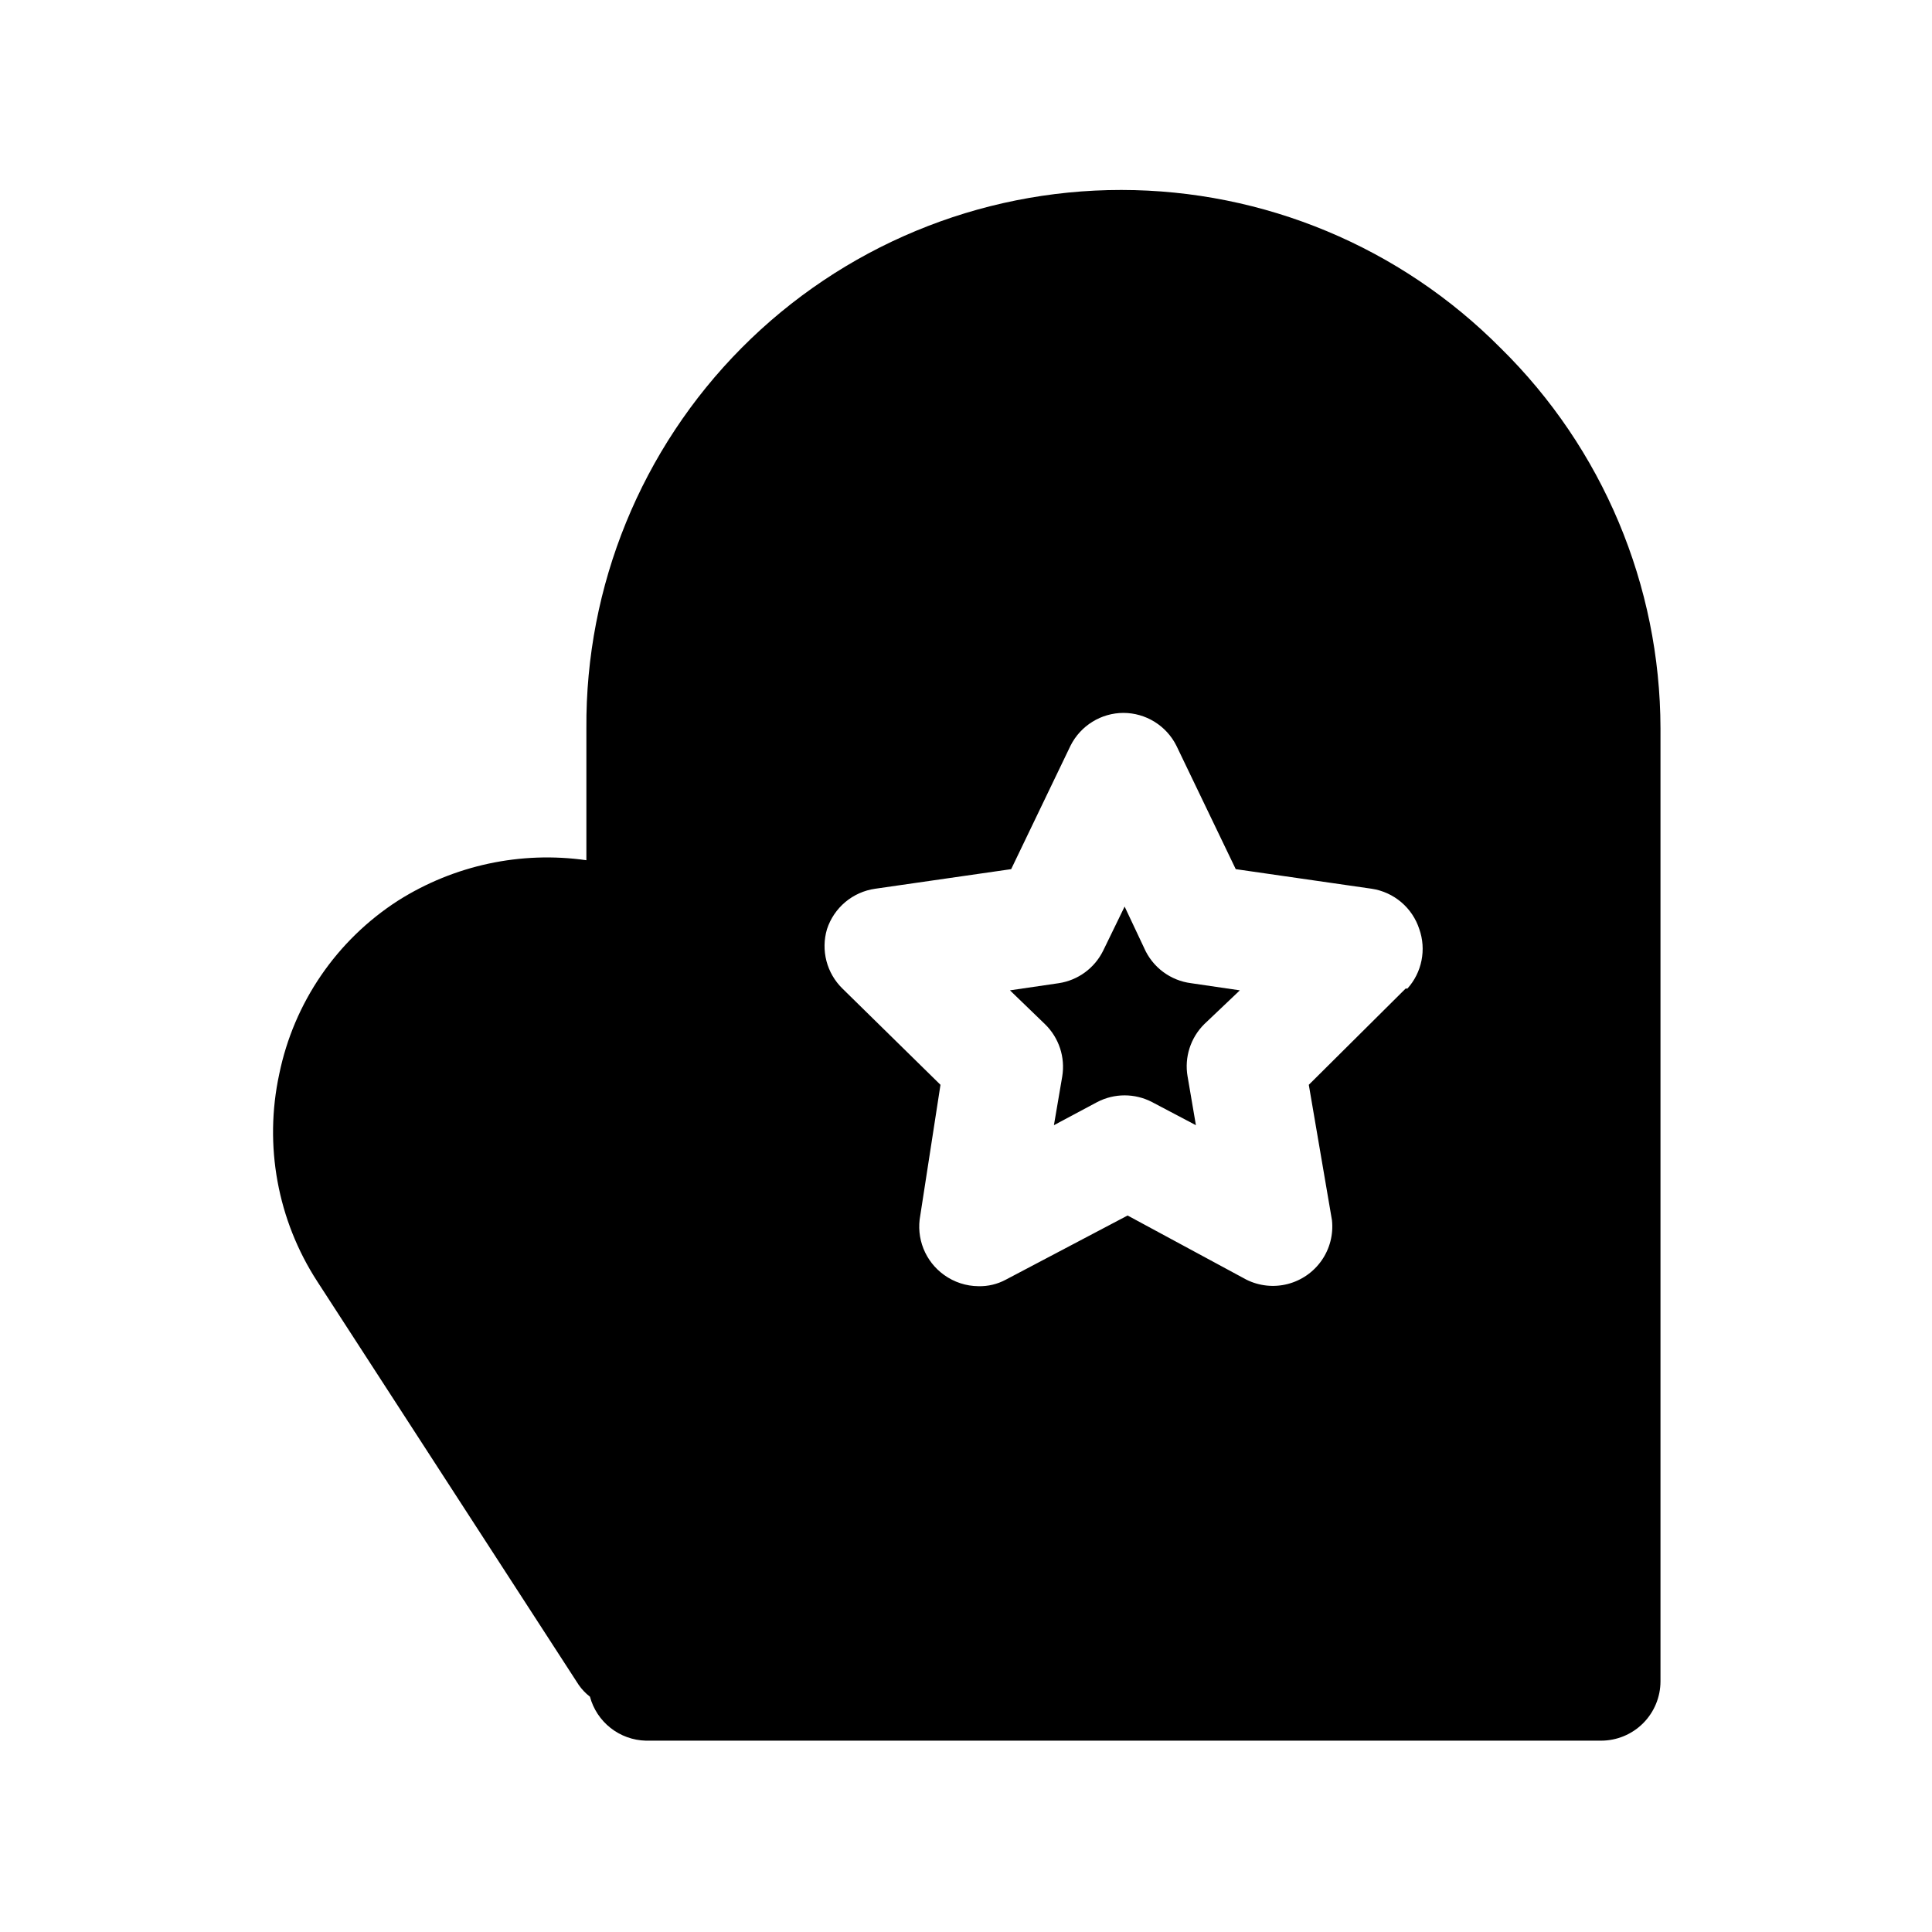 <?xml version="1.0" encoding="UTF-8"?>
<!-- Uploaded to: SVG Repo, www.svgrepo.com, Generator: SVG Repo Mixer Tools -->
<svg fill="#000000" width="800px" height="800px" version="1.1" viewBox="144 144 512 512" xmlns="http://www.w3.org/2000/svg">
 <g>
  <path d="m447.23 395.27-5.195-11.02-5.668 11.652c-2.273 4.652-6.688 7.891-11.809 8.656l-12.91 1.891 9.289 8.973c3.699 3.594 5.406 8.77 4.566 13.855l-2.203 12.91 11.492-6.141c4.543-2.352 9.941-2.352 14.484 0l11.652 6.141-2.203-12.91h-0.004c-0.879-5.059 0.77-10.23 4.41-13.855l9.445-8.973-12.91-1.891c-5.488-0.691-10.211-4.219-12.438-9.289z"/>
  <path d="m541.7 236.26c-26.59-26.812-62.785-41.902-100.55-41.918-37.758-0.016-73.965 15.039-100.58 41.828-26.613 26.785-41.434 63.09-41.172 100.85v34.953-0.004c-17.379-2.477-35.074 1.32-49.91 10.707-16.258 10.461-27.609 27.035-31.488 45.973-4.086 18.926-0.461 38.703 10.078 54.945l69.273 106.9c0.828 1.199 1.84 2.262 2.992 3.148 0.879 3.281 2.797 6.184 5.465 8.285 2.668 2.098 5.941 3.281 9.332 3.367h253.16c4.176 0 8.184-1.66 11.133-4.609 2.953-2.953 4.613-6.957 4.613-11.133v-252.54c-0.074-37.902-15.328-74.191-42.352-100.76zm-25.191 169.72-25.664 25.504 6.141 35.895c0.398 3.758-0.57 7.535-2.731 10.637-2.156 3.102-5.359 5.324-9.02 6.266-3.66 0.938-7.535 0.527-10.922-1.156l-31.488-17.004-32.273 17.004c-2.223 1.195-4.719 1.793-7.242 1.73-3.281-0.023-6.473-1.066-9.133-2.992-2.441-1.75-4.332-4.16-5.449-6.953-1.113-2.789-1.41-5.84-0.848-8.789l5.356-34.637-25.977-25.504-0.004-0.004c-2.051-2.004-3.516-4.527-4.238-7.301-0.719-2.773-0.672-5.695 0.145-8.441 0.914-2.801 2.594-5.285 4.848-7.18 2.254-1.891 4.992-3.113 7.906-3.527l36.055-5.195 15.742-32.746c1.309-2.598 3.312-4.781 5.785-6.309 2.473-1.531 5.32-2.344 8.227-2.352 2.91 0.008 5.758 0.82 8.23 2.352 2.473 1.527 4.477 3.711 5.785 6.309l15.742 32.746 36.055 5.195c2.883 0.441 5.59 1.676 7.816 3.566 2.223 1.891 3.879 4.363 4.777 7.141 0.938 2.664 1.137 5.531 0.582 8.301-0.551 2.773-1.84 5.34-3.731 7.441z"/>
 </g>
</svg>